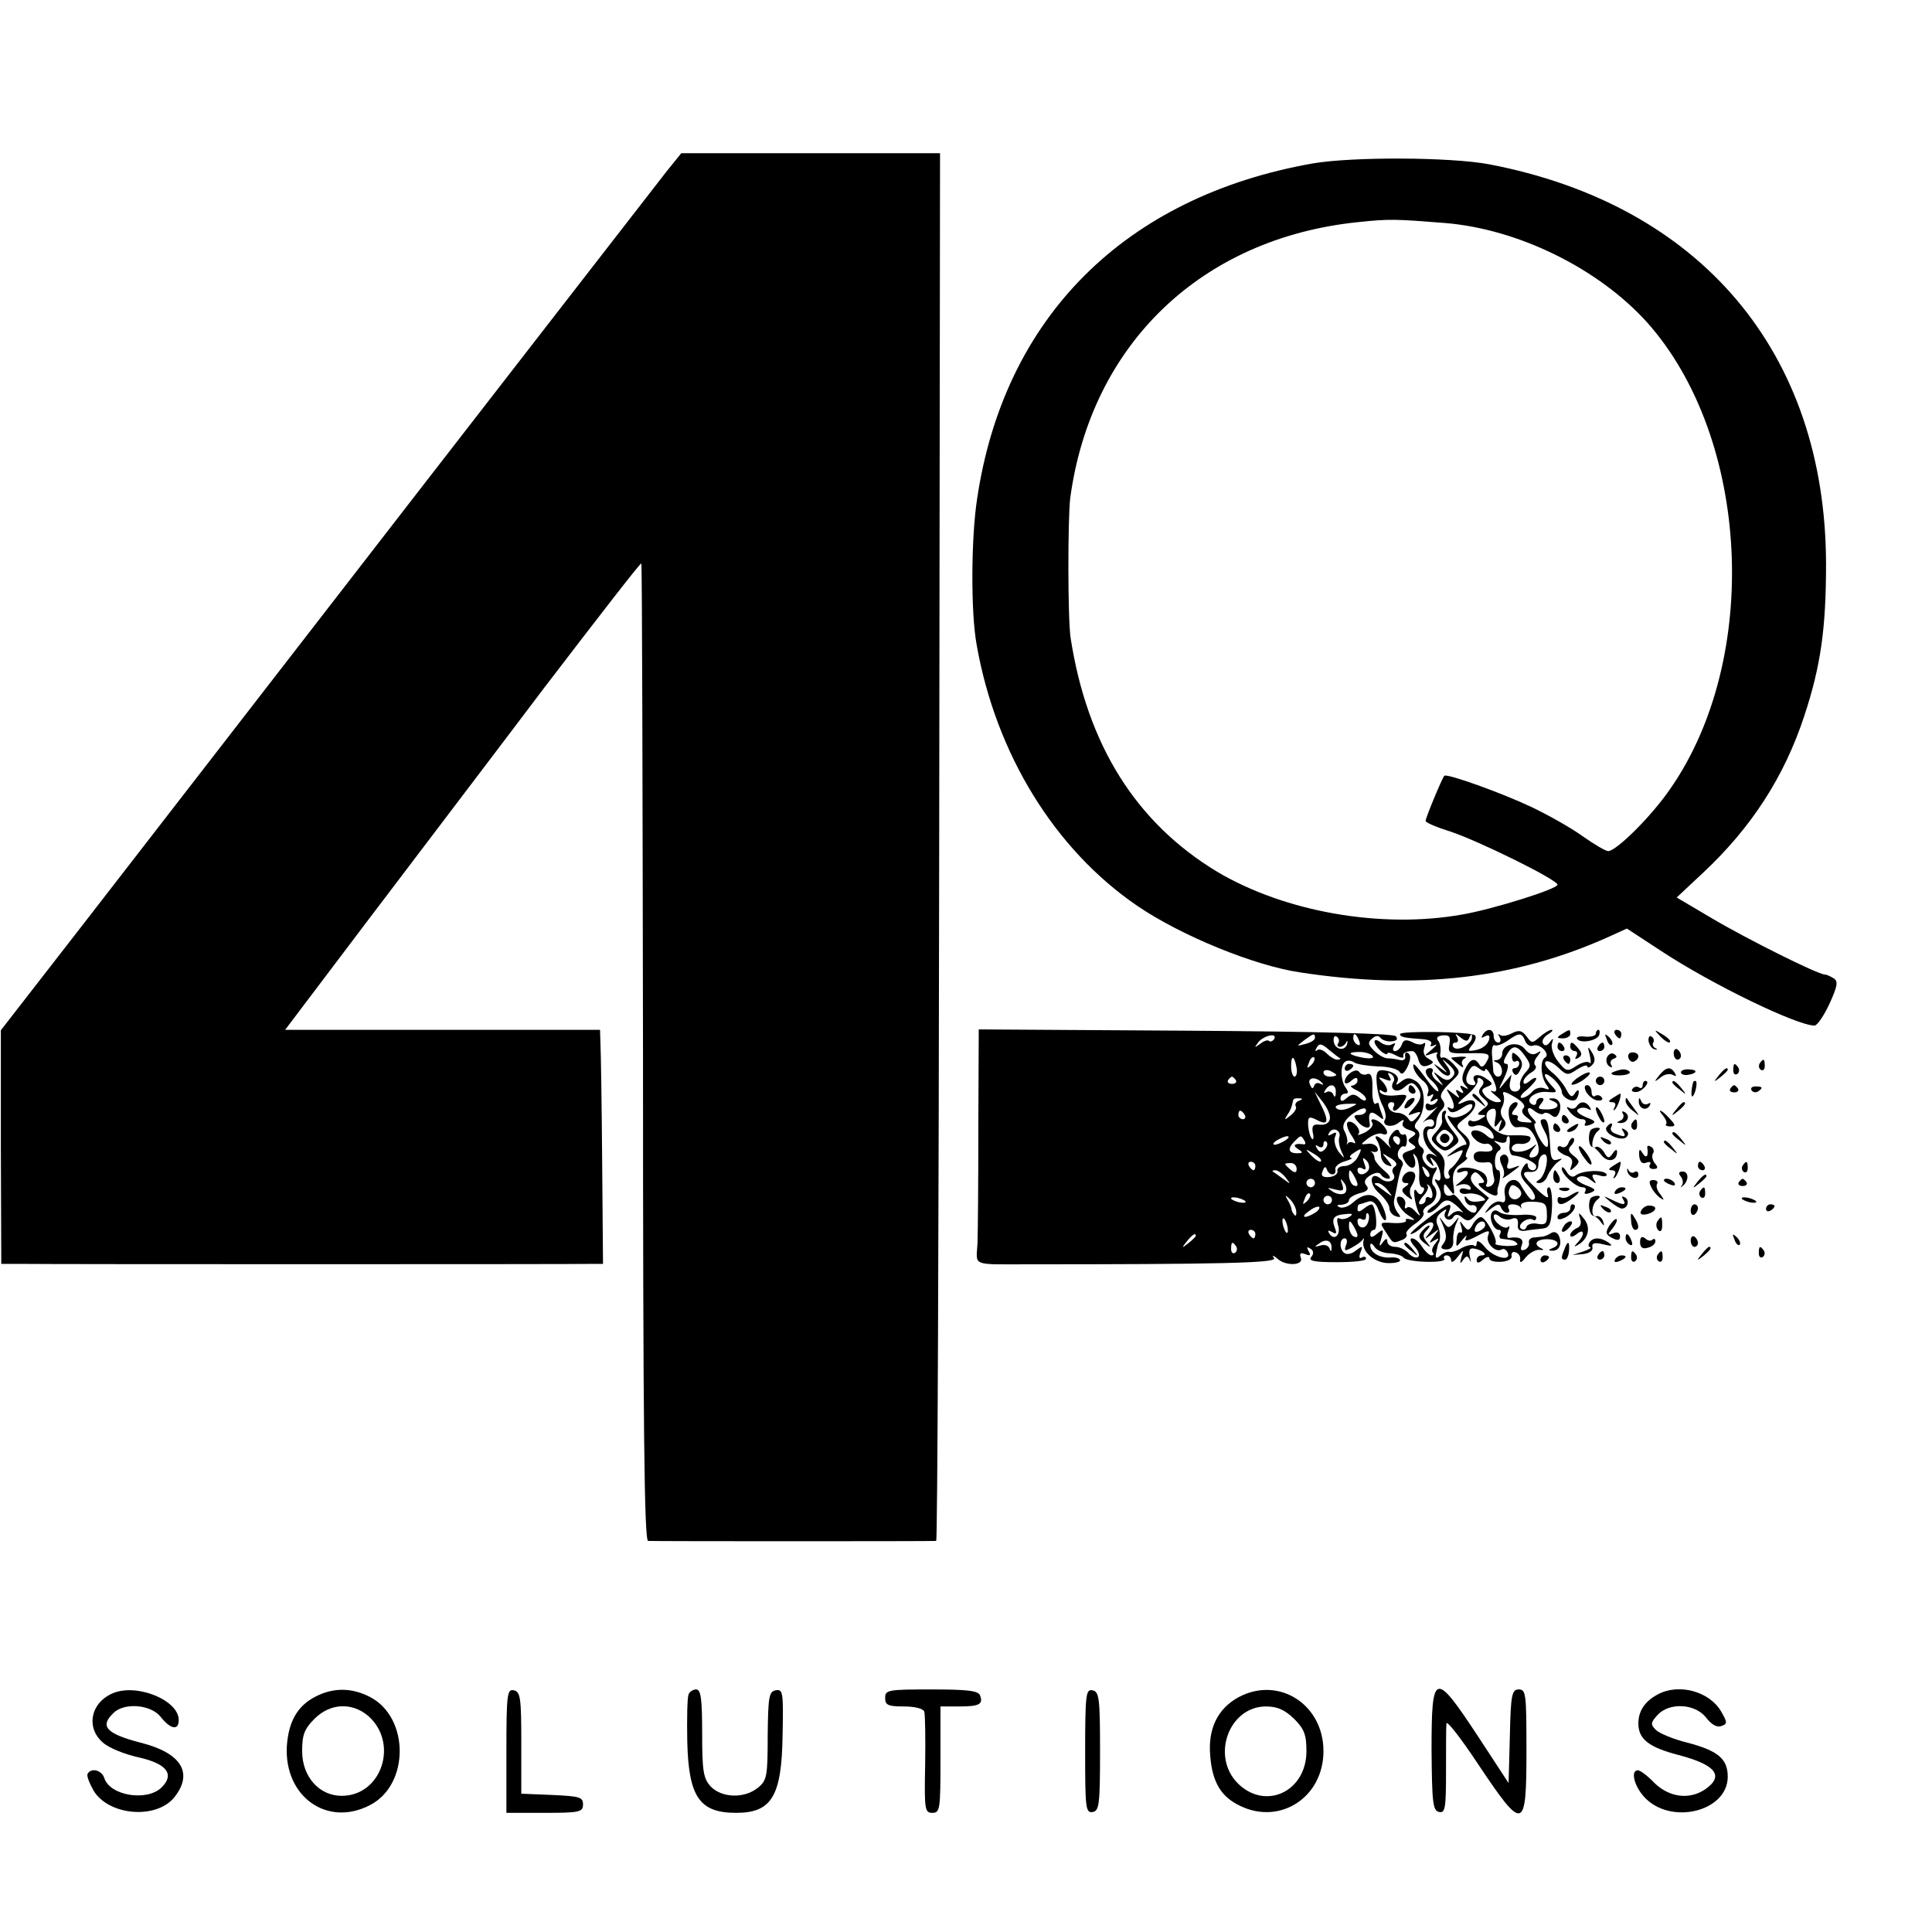 <?xml version="1.0" standalone="no"?>
<!DOCTYPE svg PUBLIC "-//W3C//DTD SVG 20010904//EN"
 "http://www.w3.org/TR/2001/REC-SVG-20010904/DTD/svg10.dtd">
<svg version="1.0" xmlns="http://www.w3.org/2000/svg"
 width="454pt" height="454pt" viewBox="0 0 454 454"
 preserveAspectRatio="xMidYMid meet">
<g transform="translate(0,454) scale(0.1,-0.1)"
fill="#000000" stroke="none">
<path d="M1567 4138 c-19 -24 -283 -365 -588 -758 -304 -393 -649 -838 -765
-988 l-212 -273 0 -274 1 -275 51 0 c62 -1 1301 -1 1337 0 l26 0 -2 243 c-1
133 -3 257 -4 275 l-1 32 -370 0 -370 0 192 254 c106 140 294 387 417 550 124
162 226 294 228 292 2 -1 3 -519 4 -1149 0 -883 3 -1147 12 -1148 14 -1 669
-1 677 0 3 1 6 735 7 1631 l2 1630 -304 0 -304 0 -34 -42z"/>
<path d="M3085 4156 c-442 -78 -726 -362 -789 -789 -14 -91 -15 -266 -1 -342
45 -256 183 -481 378 -614 103 -70 274 -140 382 -156 274 -42 506 -15 724 83
l44 20 81 -53 c120 -79 319 -175 360 -175 6 0 22 23 35 51 19 42 21 53 10 60
-8 5 -17 9 -21 9 -16 0 -186 85 -265 132 l-83 49 63 59 c113 106 190 225 237
368 39 118 51 207 51 357 -1 497 -295 844 -792 939 -91 17 -320 18 -414 2z
m310 -140 c173 -14 361 -107 475 -233 243 -272 269 -791 54 -1098 -44 -64
-126 -145 -145 -145 -6 0 -33 16 -60 35 -26 19 -81 50 -121 69 -70 33 -198 79
-204 73 -5 -5 -44 -99 -44 -106 0 -4 26 -15 58 -25 62 -20 252 -113 252 -125
0 -10 -153 -58 -224 -70 -190 -34 -416 6 -575 100 -191 115 -306 298 -345 549
-7 42 -7 281 -1 330 49 361 308 610 676 648 74 8 90 7 204 -2z"/>
<path d="M2299 1893 c0 -125 -1 -249 -2 -275 -3 -54 -16 -49 118 -49 448 0
585 3 579 14 -5 8 -3 8 7 0 19 -19 63 -17 56 1 -4 11 -1 13 10 9 12 -5 14 -3
8 7 -5 9 -4 11 4 6 8 -5 9 -12 2 -20 -7 -9 7 -12 60 -12 38 0 69 3 69 8 0 5
-4 6 -10 3 -6 -4 -7 1 -3 12 6 16 5 16 -10 5 -9 -8 -21 -11 -27 -7 -13 8 -13
35 0 35 5 0 7 -7 3 -16 -5 -14 -3 -15 15 -5 11 6 22 14 24 18 3 5 4 3 2 -3 -5
-23 22 -49 54 -52 17 -1 32 2 32 6 0 5 -10 8 -22 7 -25 -2 -48 11 -48 29 0 6
5 4 10 -4 5 -8 21 -15 35 -15 14 -1 29 -5 33 -10 8 -12 103 -14 96 -3 -3 4 0
8 5 8 6 0 11 -5 11 -12 0 -6 7 -3 15 8 15 19 15 19 9 -1 -4 -15 -3 -16 4 -6 8
11 11 11 16 0 3 -8 3 -4 0 8 -3 15 -1 21 10 19 19 -3 34 -16 18 -16 -7 0 -12
-5 -12 -11 0 -8 5 -8 15 1 8 7 15 8 15 3 0 -6 12 -9 28 -8 16 1 26 7 24 14 -1
7 3 11 10 8 7 -2 12 -11 10 -18 -1 -8 5 -5 13 6 9 11 24 19 33 18 9 -1 11 0 5
3 -21 9 -14 22 12 22 26 0 34 -13 13 -21 -10 -4 -10 -6 -1 -6 16 -1 24 14 17
33 -3 9 -11 13 -18 9 -6 -4 -15 -8 -21 -9 -5 0 -16 -2 -22 -2 -7 -1 -12 -7
-10 -13 1 -6 -4 -14 -11 -16 -8 -3 -10 1 -6 11 6 15 -6 21 -30 17 -5 -1 -5 6
-2 16 4 9 4 14 0 10 -8 -8 -34 11 -34 25 0 6 6 6 14 -1 7 -6 20 -9 29 -5 10 4
15 0 14 -13 -2 -13 4 -17 18 -15 11 2 29 4 40 5 16 2 20 10 22 50 1 26 -2 47
-7 47 -5 0 -6 -8 -3 -17 4 -12 -5 -7 -25 12 -36 34 -40 43 -14 41 11 0 17 6
17 18 0 11 5 21 12 23 16 6 6 -49 -10 -59 -9 -6 -9 -8 1 -8 7 0 16 8 19 18 4
9 14 23 22 30 14 10 14 11 1 7 -12 -4 -16 3 -17 27 -3 54 -6 68 -15 68 -11 0
-10 -7 3 -31 6 -11 8 -25 6 -32 -2 -7 -11 3 -21 21 -9 17 -13 32 -9 32 4 0 2
5 -5 12 -17 17 -15 33 3 18 9 -7 18 -10 22 -7 3 4 12 2 18 -3 9 -8 14 -6 19 6
7 19 -1 34 -17 33 -9 0 -9 -2 1 -6 21 -8 13 -20 -13 -20 -20 0 -23 2 -14 13 8
10 8 14 0 14 -6 0 -11 -5 -11 -11 0 -5 -5 -7 -10 -4 -19 11 8 32 36 29 24 -2
25 -1 10 15 -23 25 -20 37 4 16 11 -10 20 -24 20 -30 0 -14 25 -27 34 -18 3 4
6 11 6 17 0 6 -4 5 -9 -3 -7 -11 -11 -9 -21 10 -7 13 -22 31 -34 40 -12 10
-18 20 -14 24 4 4 17 -2 29 -13 20 -19 23 -20 45 -5 13 8 24 12 24 7 0 -4 5
-3 11 3 8 8 8 16 0 30 -10 16 -11 15 -5 -7 3 -14 3 -22 -1 -17 -5 4 -19 0 -31
-8 -21 -14 -24 -13 -43 11 -11 14 -17 33 -14 42 4 13 3 14 -5 3 -6 -8 -12 -10
-16 -3 -4 6 2 15 11 21 10 6 14 11 9 11 -5 0 -18 -8 -28 -17 -17 -15 -19 -15
-31 2 -11 14 -18 15 -34 7 -11 -6 -24 -8 -28 -4 -5 4 -5 1 -1 -5 4 -7 2 -13
-3 -13 -6 0 -11 7 -11 15 0 18 -16 20 -26 3 -4 -7 -3 -8 4 -4 7 4 12 4 12 -1
0 -15 -15 -28 -34 -31 -17 -3 -18 -2 -7 12 8 9 11 20 7 23 -9 9 -176 11 -176
3 0 -7 10 -9 54 -12 14 -1 22 -6 19 -12 -4 -5 0 -6 8 -2 8 4 5 0 -6 -10 -20
-16 -20 -17 0 -10 11 4 16 4 12 0 -4 -4 1 -17 10 -28 17 -20 17 -20 -2 -6 -19
13 -19 13 -3 -5 21 -23 36 -12 17 12 -12 17 -12 17 6 1 15 -14 16 -21 7 -30
-8 -8 -15 -8 -29 3 -17 13 -17 13 -3 -6 14 -19 14 -19 -2 -6 -10 7 -15 17 -12
22 3 5 0 9 -5 9 -16 0 -13 -16 4 -30 8 -7 15 -17 15 -23 0 -5 -10 3 -22 19
-33 45 -40 51 -36 34 2 -8 11 -21 21 -29 10 -7 16 -20 13 -28 -4 -9 -2 -11 6
-7 7 5 8 3 3 -6 -6 -9 -4 -11 5 -5 9 5 11 4 6 -4 -4 -6 -12 -9 -17 -6 -5 4 -9
1 -9 -4 0 -13 12 -14 26 -3 5 4 -2 -4 -16 -18 -14 -14 -21 -22 -16 -17 14 10
26 9 26 -3 0 -5 -5 -9 -11 -7 -22 4 -18 -38 4 -58 13 -11 17 -16 10 -11 -19
12 -30 -2 -13 -17 10 -10 11 -9 5 3 -6 12 -5 13 5 3 16 -15 21 -55 7 -46 -6 4
-7 1 -1 -8 15 -25 13 -39 -9 -54 -12 -8 -16 -15 -10 -15 6 0 16 7 23 15 16 19
24 19 47 -2 10 -10 14 -15 8 -11 -6 4 -17 2 -24 -5 -10 -9 -11 -8 -6 6 10 25
-1 21 -52 -18 -25 -19 -42 -35 -38 -35 5 0 17 7 27 17 23 20 36 10 17 -14 -13
-17 -13 -17 6 -3 19 14 19 14 5 -4 -13 -18 -13 -19 0 -11 12 7 13 6 3 -7 -7
-8 -10 -18 -6 -21 3 -4 2 -7 -3 -7 -5 0 -15 9 -22 20 -7 11 -17 20 -24 20 -6
0 -4 -8 6 -19 10 -11 13 -22 8 -25 -5 -3 -15 1 -22 9 -7 8 -21 15 -31 15 -11
0 -19 6 -19 13 0 8 -4 7 -11 -3 -8 -11 -9 -9 -3 10 6 22 5 23 -10 11 -10 -9
-16 -10 -16 -2 0 6 4 11 9 11 9 0 5 49 -4 59 -3 2 -11 -2 -20 -9 -10 -8 -15
-9 -15 -1 0 6 2 11 4 11 2 0 11 3 20 6 11 4 19 -2 26 -21 6 -15 13 -25 16 -22
3 3 0 18 -8 34 -15 31 -40 33 -70 6 -9 -8 -23 -13 -30 -10 -8 4 -7 6 5 6 9 1
17 5 17 11 0 5 11 12 25 16 18 4 23 10 16 18 -7 8 -4 16 9 24 12 7 21 8 25 2
3 -6 12 -10 18 -10 7 1 2 9 -10 19 -13 11 -23 24 -23 29 0 6 -3 12 -7 15 -5 2
-2 2 5 0 8 -1 12 3 9 9 -2 7 -13 12 -23 10 -18 -2 -18 -2 1 13 11 8 25 13 32
11 16 -7 17 6 1 22 -14 14 -32 16 -23 3 3 -6 -5 -15 -17 -22 -13 -6 -20 -8
-16 -4 9 9 -14 35 -25 28 -4 -3 -1 -16 8 -30 10 -14 12 -23 7 -19 -6 3 -12 3
-15 -1 -2 -5 -3 -3 -1 3 1 6 -2 17 -6 25 -10 15 3 34 32 50 12 6 18 6 18 -1 0
-5 -7 -10 -16 -10 -14 0 -14 -3 -4 -15 13 -16 31 -20 29 -7 -5 27 1 34 18 21
15 -12 16 -12 10 4 -4 10 -7 21 -7 23 0 3 -4 3 -8 0 -4 -2 -8 13 -7 35 1 28
-3 38 -12 35 -7 -3 -15 -1 -19 5 -7 11 -34 -7 -34 -23 0 -6 7 -5 15 2 10 9 15
9 15 1 0 -6 -6 -11 -12 -12 -7 0 -3 -5 10 -11 12 -6 22 -15 22 -21 0 -5 -7 -4
-15 3 -12 10 -18 10 -30 0 -10 -9 -15 -9 -15 -1 0 6 5 11 11 11 8 0 8 4 2 13
-13 16 -14 55 -2 62 5 4 15 3 22 -2 6 -4 32 -8 55 -9 24 0 47 -6 51 -13 5 -8
11 -3 19 13 7 16 8 27 1 31 -5 4 -8 1 -7 -7 2 -7 -4 -11 -12 -9 -8 2 -21 4
-29 4 -8 0 -22 8 -32 18 -15 15 -15 20 -4 29 8 7 15 7 19 1 4 -5 15 -9 26 -8
12 1 16 5 10 12 -5 6 -173 11 -494 13 l-486 3 -1 -228z m695 205 c-4 -5 -9 -7
-12 -4 -3 3 -12 0 -21 -7 -14 -10 -14 -10 -4 4 13 16 46 23 37 7z m96 3 c0 -5
-10 -11 -22 -14 -22 -6 -22 -6 -4 8 23 17 26 18 26 6z m55 -12 c-4 -5 -2 -9 4
-9 5 0 12 5 14 10 3 6 4 5 3 -2 -4 -19 -29 -16 -32 5 -1 9 2 15 7 11 5 -3 7
-10 4 -15z m49 5 c3 -8 2 -12 -4 -9 -6 3 -10 10 -10 16 0 14 7 11 14 -7z m212
-8 c-4 -21 -1 -22 45 -21 51 1 54 -1 40 -24 -6 -9 -11 -10 -15 -2 -11 17 -22
13 -34 -13 -8 -17 -7 -27 1 -36 9 -10 9 -11 -2 -5 -10 6 -12 4 -6 -5 6 -9 4
-11 -5 -5 -9 6 -11 4 -5 -6 7 -11 5 -11 -10 1 -17 13 -18 13 -10 0 14 -22 15
-41 3 -34 -7 4 -8 2 -4 -4 5 -9 14 -7 32 4 14 10 24 12 24 6 0 -16 -38 -34
-52 -26 -15 9 -1 -14 25 -43 11 -13 16 -23 11 -23 -6 0 -19 -7 -30 -16 -18
-14 -18 -15 4 -4 22 11 23 10 13 -9 -6 -11 -16 -23 -21 -26 -6 -4 -8 -11 -5
-16 4 -5 1 -9 -5 -9 -6 0 -8 11 -6 25 3 17 -2 30 -18 42 -23 19 -31 53 -12 50
6 -1 11 6 11 15 0 10 6 23 12 29 9 9 9 16 2 25 -7 9 -2 19 17 38 27 25 27 26
10 45 -10 11 -22 18 -26 16 -5 -3 -7 3 -5 12 1 10 -1 23 -6 28 -5 7 0 11 12
12 15 1 18 -3 15 -21z m47 16 c4 9 6 10 6 1 1 -17 -36 -36 -44 -23 -3 5 -1 10
5 10 6 0 8 5 4 13 -6 9 -4 9 8 -1 13 -10 17 -10 21 0z m131 -8 c3 -9 12 -14
19 -11 15 6 41 -20 28 -28 -13 -7 -10 -46 3 -64 9 -12 7 -13 -6 -8 -9 3 -22
-1 -28 -9 -7 -8 -18 -14 -24 -14 -6 1 -1 9 12 19 12 11 22 22 22 26 0 4 -7 2
-15 -5 -10 -8 -15 -9 -15 -2 0 6 8 15 17 21 10 5 15 13 11 17 -5 4 -2 14 5 22
10 13 9 14 -2 7 -9 -5 -18 -2 -27 9 -15 21 -54 13 -54 -10 0 -8 -6 -14 -12
-15 -10 0 -10 -2 0 -6 14 -6 16 -33 2 -33 -5 0 -10 6 -11 13 0 6 -2 24 -3 39
-1 14 2 24 6 22 4 -3 18 2 30 10 28 20 34 20 42 0z m-435 -41 c2 -2 -1 -3 -7
-3 -6 0 -17 7 -25 15 -8 8 -18 11 -22 7 -5 -4 -5 -1 -1 6 6 11 12 10 29 -5 12
-10 24 -19 26 -20z m435 5 c14 -20 14 -24 0 -39 -8 -9 -14 -23 -12 -30 2 -8
-4 -14 -12 -14 -9 0 -14 7 -12 20 l4 20 -17 -20 c-15 -19 -15 -18 0 13 9 19
11 32 5 32 -8 0 -8 6 0 20 14 26 25 25 44 -2z m-358 0 c3 -5 -7 -6 -21 -4 -37
7 -42 14 -10 14 14 0 28 -5 31 -10z m-179 -28 c2 -11 -1 -20 -5 -20 -4 0 -8
11 -8 25 0 28 8 24 13 -5z m34 7 c-10 -9 -11 -8 -5 6 3 10 9 15 12 12 3 -3 0
-11 -7 -18z m409 -11 c1 12 24 -27 26 -44 1 -6 -3 -9 -9 -6 -7 3 -3 -2 7 -10
16 -13 17 -16 4 -16 -8 0 -21 7 -28 15 -10 12 -9 16 4 21 15 6 15 8 -1 19 -19
14 -37 10 -28 -6 4 -5 2 -9 -3 -9 -17 0 -21 13 -11 32 8 15 13 17 25 7 8 -6
14 -8 14 -3z m-350 -12 c0 -2 -7 -4 -15 -4 -8 0 -15 4 -15 10 0 5 7 7 15 4 8
-4 15 -8 15 -10z m-236 -12 c3 -5 -1 -9 -9 -9 -8 0 -12 4 -9 9 3 4 7 8 9 8 2
0 6 -4 9 -8z m203 -7 c4 -4 3 -5 -4 -2 -6 4 -13 2 -15 -5 -3 -8 -6 -6 -10 4
-7 17 15 19 29 3z m373 -10 c-7 -9 -6 -16 6 -26 14 -12 14 -14 -2 -26 -13 -10
-14 -13 -3 -13 12 0 12 -2 -1 -9 -8 -6 -18 -7 -22 -5 -4 3 -8 0 -8 -6 0 -7 7
-9 16 -6 18 7 44 -10 44 -27 0 -5 -8 -3 -17 5 -23 20 -49 13 -28 -8 7 -8 19
-13 26 -12 6 2 13 -2 16 -9 2 -7 -5 -10 -20 -9 -14 2 -24 -2 -24 -11 0 -12 10
-17 33 -14 6 1 11 -5 11 -11 0 -7 2 -19 4 -27 2 -7 -2 -16 -10 -19 -8 -2 -11
0 -8 5 3 5 2 15 -2 21 -10 16 -58 25 -66 12 -3 -6 1 -7 9 -4 21 8 20 -6 -1
-22 -15 -12 -16 -13 -2 -8 10 3 20 1 24 -5 3 -7 0 -8 -9 -5 -9 3 -16 1 -16 -4
0 -6 8 -9 18 -7 10 2 25 -1 33 -6 8 -5 11 -9 7 -10 -25 -5 -34 -4 -41 6 -5 6
-7 4 -4 -5 2 -8 10 -14 16 -12 6 1 11 -3 11 -8 0 -17 -18 -11 -35 13 -8 12
-18 21 -20 20 -13 -7 -22 -1 -22 13 0 15 2 14 13 -1 12 -16 13 -15 9 13 -3 24
2 36 18 47 12 8 18 15 14 15 -4 0 -3 8 2 19 8 14 6 23 -10 37 -20 18 -20 18 7
39 32 26 25 51 -9 34 -16 -7 -13 -2 8 16 17 14 29 30 27 36 -1 6 2 8 8 4 8 -5
8 -11 0 -20z m-341 -12 c0 -11 -3 -13 -6 -5 -2 6 -10 9 -15 6 -7 -4 -8 -2 -4
4 11 18 26 14 25 -5z m441 -37 c-6 -6 -3 -14 8 -22 16 -12 15 -13 -5 -11 -12
0 -19 5 -17 9 3 4 0 8 -7 8 -8 0 -8 4 1 15 8 9 8 15 2 15 -6 0 -12 -6 -15 -12
-6 -20 4 -48 17 -47 25 3 33 -2 45 -27 12 -26 8 -44 -11 -44 -6 0 -5 7 3 18
12 15 12 16 -1 6 -19 -14 -52 -14 -47 0 2 6 11 10 20 8 8 -1 18 2 22 8 6 11
-3 13 -47 12 -39 -1 -74 50 -43 62 10 3 12 -3 9 -22 -4 -22 -2 -24 7 -12 9 12
10 11 4 -5 -5 -16 -4 -17 6 -8 9 9 9 16 1 25 -6 8 -7 19 -2 27 4 8 6 20 3 28
-4 10 3 9 25 -4 19 -11 28 -21 22 -27z m-455 -25 c-1 -10 -11 -15 -23 -14 -16
2 -20 -2 -17 -19 3 -11 1 -18 -2 -14 -4 4 -8 18 -9 31 -1 20 2 22 17 15 31
-17 34 -7 10 40 l-12 25 19 -24 c11 -14 19 -32 17 -40z m-73 42 c-6 -2 -10 -8
-7 -13 3 -4 -3 -14 -12 -21 -15 -12 -16 -12 -8 1 6 8 10 18 11 23 1 4 2 9 3
12 0 3 7 5 14 4 9 0 9 -2 -1 -6z m120 -16 c-14 -6 -26 -7 -32 -1 -5 5 4 9 23
10 30 1 30 1 9 -9z m-247 -17 c3 -5 1 -10 -4 -10 -6 0 -11 5 -11 10 0 6 2 10
4 10 3 0 8 -4 11 -10z m222 -53 c-2 -7 0 -21 5 -32 9 -19 8 -19 -6 -2 -8 11
-12 26 -9 35 5 11 3 13 -7 7 -9 -5 -11 -4 -6 4 9 14 29 4 23 -12z m-127 -7
c-8 -5 -19 -10 -25 -10 -5 0 -3 5 5 10 8 5 20 10 25 10 6 0 3 -5 -5 -10z m45
0 c4 -6 3 -10 -2 -9 -20 3 -27 -2 -13 -11 13 -8 12 -10 -2 -10 -21 0 -23 11
-6 28 15 15 15 15 23 2z m482 -12 c-1 -12 3 -23 8 -23 23 -2 55 -17 55 -26 0
-14 -20 -11 -20 4 0 6 -5 4 -11 -6 -9 -15 -6 -24 12 -43 12 -13 19 -27 15 -31
-7 -7 -13 0 -34 35 -14 21 -41 3 -36 -24 3 -17 0 -22 -9 -18 -8 3 -20 -3 -28
-13 -13 -17 -13 -17 5 -3 15 11 20 12 23 3 3 -7 9 -13 14 -13 6 0 7 5 4 10 -3
6 0 10 9 10 8 0 16 -3 19 -7 2 -5 3 -3 1 3 -1 7 10 11 29 10 28 -1 32 -5 32
-29 1 -22 -3 -26 -21 -23 -13 3 -25 -1 -27 -7 -2 -7 -8 -8 -13 -4 -10 9 16 28
28 21 4 -3 8 -1 8 5 0 5 -17 8 -37 6 -21 -1 -43 1 -50 7 -7 5 -13 5 -17 -1 -8
-12 3 -41 16 -41 5 0 6 -4 3 -10 -3 -5 -1 -11 4 -11 26 -3 30 -4 36 -11 4 -4
-7 -6 -24 -6 -17 1 -29 3 -27 6 7 7 -23 62 -34 62 -5 0 -14 -8 -19 -17 -9 -16
-12 -16 -22 -3 -9 13 -10 12 -5 -3 3 -10 2 -16 -2 -13 -4 2 -9 -5 -9 -16 -2
-20 -1 -20 13 -2 9 11 12 13 9 6 -5 -10 2 -9 25 3 28 15 32 15 27 2 -7 -17 17
-42 32 -33 5 3 11 -1 14 -8 9 -22 -35 -11 -55 15 -10 12 -18 16 -18 8 0 -7 -3
-9 -6 -6 -4 3 -16 1 -28 -5 -11 -7 -25 -11 -30 -10 -4 2 -14 -2 -21 -8 -10 -9
-13 -7 -10 7 2 10 4 19 5 21 6 7 5 29 -2 43 -5 11 -2 22 9 30 10 8 14 9 10 2
-4 -6 -3 -14 2 -17 5 -4 13 -2 16 4 5 8 12 7 22 -2 13 -10 19 -8 39 17 l23 30
-24 20 c-16 13 -22 24 -17 33 7 10 11 10 22 -3 10 -12 10 -15 -1 -15 -8 0 -5
-6 7 -15 21 -16 35 -19 33 -7 -1 4 0 9 1 12 6 17 7 40 1 40 -11 0 -11 39 1 46
7 4 5 10 -3 16 -11 8 -10 9 4 4 9 -3 17 -1 17 4 0 6 2 10 5 10 3 0 4 -10 2
-22z m-434 -9 c-8 -8 -13 -7 -18 2 -5 8 -4 10 3 5 7 -4 12 -2 12 5 0 7 3 9 7
6 4 -4 2 -12 -4 -18z m-9 -28 c-2 -3 -12 3 -22 13 -16 17 -16 18 5 5 12 -7 20
-15 17 -18z m86 9 c-6 -11 -20 -20 -30 -20 -11 0 -19 -5 -17 -12 1 -7 -8 -13
-20 -14 -15 -1 -20 3 -15 14 4 11 7 12 10 4 5 -15 23 -16 20 0 -2 6 8 15 22
19 14 4 21 8 15 8 -5 1 -3 6 5 11 21 14 22 13 10 -10z m26 -29 c-9 -14 -26
-14 -26 0 0 5 5 7 12 3 8 -5 9 -1 4 12 -5 14 -4 16 5 7 6 -6 8 -16 5 -22z
m-266 9 c0 -5 -2 -10 -4 -10 -3 0 -8 5 -11 10 -3 6 -1 10 4 10 6 0 11 -4 11
-10z m97 -7 c0 -9 -4 -10 -14 -2 -7 6 -13 12 -13 14 0 1 6 2 13 2 8 0 14 -6
14 -14z m-26 -20 c13 -17 13 -17 -6 -3 -11 8 -22 16 -24 17 -2 2 0 3 6 3 6 0
17 -8 24 -17z m169 -16 c0 -5 -4 -5 -10 -2 -5 3 -10 14 -10 23 0 15 2 15 10 2
5 -8 10 -19 10 -23z m-100 3 c0 -5 -4 -10 -10 -10 -5 0 -10 5 -10 10 0 6 5 10
10 10 6 0 10 -4 10 -10z m71 -23 c-5 -5 -17 -4 -28 2 -16 11 -16 11 4 6 19 -5
22 -3 17 12 -5 15 -4 15 5 3 6 -8 6 -19 2 -23z m410 -10 c-13 -13 -31 0 -24
19 4 11 8 12 20 3 9 -8 10 -16 4 -22z m-500 -10 c-10 -9 -11 -8 -5 6 3 10 9
15 12 12 3 -3 0 -11 -7 -18z m-145 1 c3 -4 -1 -5 -10 -4 -8 1 -18 5 -22 8 -3
4 1 5 10 4 8 -1 18 -5 22 -8z m120 -24 c1 -9 -1 -13 -4 -9 -4 4 -7 10 -7 13 0
4 -4 14 -9 22 -7 12 -6 13 4 3 8 -7 15 -20 16 -29z m84 26 c0 -5 -4 -10 -10
-10 -5 0 -10 5 -10 10 0 6 5 10 10 10 6 0 10 -4 10 -10z m-40 -30 c-24 -15
-36 -11 -14 4 10 8 21 12 24 10 2 -3 -2 -9 -10 -14z m80 -10 c-8 -5 -18 -6
-23 -3 -5 3 -6 -4 -3 -15 8 -23 -8 -39 -20 -21 -5 8 -3 9 6 4 10 -6 12 -4 7 9
-9 23 -3 31 25 33 17 2 19 0 8 -7z m44 -14 c-6 -16 -24 -13 -24 5 0 6 5 7 10
4 6 -3 10 -1 10 6 0 7 2 10 5 7 3 -3 3 -13 -1 -22z m-188 -12 c1 -9 0 -13 -4
-10 -3 4 -7 14 -8 22 -1 9 0 13 4 10 3 -4 7 -14 8 -22z m164 -17 c0 -5 -4 -5
-10 -2 -5 3 -10 14 -10 23 0 15 2 15 10 2 5 -8 10 -19 10 -23z m300 24 c0 -5
-7 -11 -14 -14 -10 -4 -13 -1 -9 9 6 15 23 19 23 5z m-540 -21 c0 -5 -2 -10
-4 -10 -3 0 -8 5 -11 10 -3 6 -1 10 4 10 6 0 11 -4 11 -10z m-140 -4 c0 -2 -8
-10 -17 -17 -16 -13 -17 -12 -4 4 13 16 21 21 21 13z m319 -29 c0 -9 -2 -9 -5
0 -3 7 -13 9 -22 6 -14 -4 -14 -3 -2 5 16 12 30 7 29 -11z m-224 4 c3 -5 2
-12 -3 -15 -5 -3 -9 1 -9 9 0 17 3 19 12 6z"/>
<path d="M3410 2054 c0 -1 8 -8 17 -15 9 -8 14 -9 10 -2 -4 6 -1 13 5 16 7 3
3 4 -9 4 -13 -1 -23 -2 -23 -3z"/>
<path d="M3389 1923 c-1 -5 -1 -12 0 -17 1 -5 -5 -16 -14 -26 -14 -15 -14 -18
2 -33 15 -13 21 -14 37 -2 18 13 18 15 -3 41 -11 14 -18 30 -15 35 3 5 3 9 0
9 -3 0 -7 -3 -7 -7z m20 -69 c-9 -11 -15 -12 -25 -3 -11 9 -12 15 -3 25 9 11
15 12 25 3 11 -9 12 -15 3 -25z"/>
<path d="M3386 1871 c-4 -5 -2 -12 3 -15 5 -4 12 -2 15 3 4 5 2 12 -3 15 -5 4
-12 2 -15 -3z"/>
<path d="M3553 2056 c0 -8 4 -13 9 -10 4 3 8 0 8 -5 0 -6 -5 -11 -11 -11 -5 0
-7 -5 -3 -11 5 -8 10 -6 16 6 7 12 6 21 -4 32 -13 12 -15 12 -15 -1z"/>
<path d="M3460 1966 c0 -2 8 -10 18 -17 15 -13 16 -12 3 4 -13 16 -21 21 -21
13z"/>
<path d="M3527 1823 c-4 -3 -2 -13 3 -23 5 -10 6 -21 2 -26 -4 -5 2 -2 13 6
30 22 32 24 11 16 -13 -5 -17 -2 -13 9 6 15 -6 29 -16 18z"/>
<path d="M3389 1665 c11 -25 12 -37 1 -50 -6 -7 -2 -11 9 -11 11 0 17 7 16 21
-1 11 2 29 7 40 8 18 8 18 -4 3 -13 -15 -15 -15 -26 0 -11 15 -11 14 -3 -3z"/>
<path d="M3670 2110 c-13 -8 -12 -10 3 -10 9 0 17 5 17 10 0 12 -1 12 -20 0z"/>
<path d="M3750 2111 c0 -5 -11 -8 -25 -7 -13 2 -22 -1 -19 -5 7 -12 47 -5 52
9 2 7 1 12 -2 12 -3 0 -6 -4 -6 -9z"/>
<path d="M3795 2110 c3 -5 8 -10 11 -10 2 0 4 5 4 10 0 6 -5 10 -11 10 -5 0
-7 -4 -4 -10z"/>
<path d="M3902 2104 c10 -10 20 -16 22 -13 3 3 -5 11 -17 18 -21 13 -21 12 -5
-5z"/>
<path d="M3776 2097 c3 -10 9 -15 12 -12 3 3 0 11 -7 18 -10 9 -11 8 -5 -6z"/>
<path d="M3874 2093 c2 -9 8 -18 15 -19 6 -1 7 0 1 3 -5 2 -8 9 -5 13 3 5 1
11 -4 14 -5 4 -8 -2 -7 -11z"/>
<path d="M3230 2092 c0 -5 7 -15 15 -22 8 -7 15 -9 15 -6 0 4 9 2 20 -4 11 -6
19 -7 18 -3 -3 8 5 13 21 13 5 0 11 -9 14 -20 4 -14 10 -18 22 -14 15 6 16 8
2 16 -10 5 -14 15 -10 26 3 9 3 14 -2 10 -4 -4 -16 -3 -26 3 -15 7 -21 6 -25
-6 -3 -8 -10 -15 -16 -15 -5 0 -6 5 -2 12 4 7 3 8 -5 4 -6 -4 -18 -2 -26 4 -9
7 -15 8 -15 2z"/>
<path d="M3660 2080 c0 -5 5 -10 11 -10 5 0 7 5 4 10 -3 6 -8 10 -11 10 -2 0
-4 -4 -4 -10z"/>
<path d="M3690 2080 c0 -5 5 -10 11 -10 5 0 7 -5 3 -12 -4 -7 -3 -8 5 -4 9 6
9 11 0 22 -14 17 -19 18 -19 4z"/>
<path d="M3755 2080 c-3 -5 -1 -10 4 -10 6 0 11 5 11 10 0 6 -2 10 -4 10 -3 0
-8 -4 -11 -10z"/>
<path d="M3933 2065 c0 -8 4 -15 9 -15 4 0 8 4 8 9 0 6 -4 12 -8 15 -5 3 -9
-1 -9 -9z"/>
<path d="M3776 2055 c-3 -8 0 -17 6 -21 6 -4 8 -3 4 4 -3 5 -1 12 6 14 8 3 9
6 1 11 -6 4 -13 0 -17 -8z"/>
<path d="M3827 2053 c3 -7 9 -10 14 -7 14 8 11 21 -5 21 -8 0 -12 -6 -9 -14z"/>
<path d="M3675 2050 c3 -5 8 -10 11 -10 2 0 4 5 4 10 0 6 -5 10 -11 10 -5 0
-7 -4 -4 -10z"/>
<path d="M4135 2041 c-3 -5 -2 -12 3 -15 5 -3 9 1 9 9 0 17 -3 19 -12 6z"/>
<path d="M3160 2029 c0 -5 5 -7 10 -4 6 3 10 8 10 11 0 2 -4 4 -10 4 -5 0 -10
-5 -10 -11z"/>
<path d="M4073 2025 c0 -8 4 -12 9 -9 5 3 6 10 3 15 -9 13 -12 11 -12 -6z"/>
<path d="M3235 1996 c1 -17 7 -41 14 -54 6 -12 9 -27 6 -32 -10 -15 15 -22 32
-8 10 8 14 8 10 1 -4 -7 1 -14 14 -18 17 -6 19 -9 8 -16 -12 -8 -12 -10 0 -18
11 -7 9 -10 -7 -15 -18 -6 -20 -10 -10 -26 14 -22 29 -17 22 8 -5 13 -4 14 4
4 5 -8 8 -27 7 -43 -1 -16 2 -29 7 -29 5 0 6 -5 2 -11 -4 -8 -9 -7 -15 2 -11
16 -5 -32 6 -53 4 -7 0 -5 -8 4 -8 10 -17 14 -21 10 -4 -4 -6 -1 -4 7 2 7 -2
15 -9 18 -22 8 -7 -29 18 -44 13 -8 16 -12 6 -9 -10 3 -16 2 -13 -2 2 -4 -11
-7 -29 -6 -34 2 -34 2 -18 -22 17 -27 16 -26 37 -18 9 3 14 10 11 14 -3 4 7
15 20 24 14 9 23 21 20 26 -3 5 3 14 14 19 18 10 22 33 8 47 -3 4 -2 16 4 27
7 11 7 17 1 13 -12 -7 -36 20 -28 33 4 5 1 13 -5 16 -5 4 -8 13 -5 21 3 7 1
16 -5 20 -6 4 -6 11 2 20 21 26 19 79 -3 93 -16 10 -23 9 -36 -1 -10 -8 -13
-9 -9 -1 8 13 -8 26 -34 28 -12 1 -16 -6 -14 -29z m40 3 c-12 -19 7 -30 25
-14 14 12 19 13 28 3 15 -18 13 -30 -6 -52 -16 -18 -16 -19 2 -12 16 5 17 4 6
-9 -11 -13 -15 -13 -21 -3 -5 7 -16 13 -25 13 -10 0 -19 6 -21 13 -3 6 0 12 7
12 6 0 8 -4 5 -10 -3 -5 -2 -10 2 -10 5 0 14 9 21 20 11 18 10 19 -18 16 -17
-2 -33 1 -37 7 -3 6 -1 7 5 3 16 -10 15 7 0 23 -11 10 -9 11 6 5 15 -6 17 -4
11 6 -5 9 -4 11 4 6 6 -4 9 -12 6 -17z m83 -224 c-3 -3 -9 2 -12 12 -6 14 -5
15 5 6 7 -7 10 -15 7 -18z m8 -40 c1 -8 -2 -13 -7 -9 -5 3 -9 0 -9 -5 0 -6 -5
-11 -12 -11 -6 0 -4 7 5 18 10 10 15 22 12 25 -3 4 -2 5 2 2 4 -3 8 -12 9 -20z"/>
<path d="M3310 1980 c0 -5 5 -10 11 -10 5 0 7 5 4 10 -3 6 -8 10 -11 10 -2 0
-4 -4 -4 -10z"/>
<path d="M3305 1949 c-11 -16 -1 -19 13 -3 7 8 8 14 3 14 -5 0 -13 -5 -16 -11z"/>
<path d="M3789 2020 c-6 -4 1 -7 15 -7 14 0 26 3 26 7 0 3 -7 7 -15 7 -8 0
-19 -4 -26 -7z"/>
<path d="M3899 2013 c-13 -16 -12 -17 3 -5 9 8 23 10 29 6 8 -4 9 -3 5 4 -10
17 -21 15 -37 -5z"/>
<path d="M3950 2020 c0 -4 7 -7 15 -6 23 3 26 12 5 13 -11 1 -20 -2 -20 -7z"/>
<path d="M4039 2013 c-13 -16 -12 -17 4 -4 9 7 17 15 17 17 0 8 -8 3 -21 -13z"/>
<path d="M3704 2005 c-10 -8 -14 -14 -9 -14 6 0 19 6 29 14 11 8 15 15 10 15
-6 0 -19 -7 -30 -15z"/>
<path d="M3750 2000 c0 -5 5 -10 10 -10 6 0 10 5 10 10 0 6 -4 10 -10 10 -5 0
-10 -4 -10 -10z"/>
<path d="M3860 1989 c0 -5 -4 -8 -9 -4 -5 3 -12 1 -15 -4 -4 -5 2 -8 11 -7 15
3 33 26 19 26 -3 0 -6 -5 -6 -11z"/>
<path d="M3930 1996 c0 -2 8 -10 18 -17 15 -13 16 -12 3 4 -13 16 -21 21 -21
13z"/>
<path d="M3979 1998 c-5 -18 -6 -38 -1 -34 7 8 12 36 6 36 -2 0 -4 -1 -5 -2z"/>
<path d="M3728 1973 c6 -9 17 -18 26 -19 9 -1 14 2 10 7 -3 5 -10 7 -15 4 -5
-4 -9 1 -9 9 0 9 -5 16 -10 16 -7 0 -8 -6 -2 -17z"/>
<path d="M4066 1982 c-3 -5 1 -9 9 -9 8 0 12 4 9 9 -3 4 -7 8 -9 8 -2 0 -6 -4
-9 -8z"/>
<path d="M4116 1978 c3 -5 10 -6 15 -3 13 9 11 12 -6 12 -8 0 -12 -4 -9 -9z"/>
<path d="M3790 1960 c-11 -7 -11 -10 -2 -10 8 0 10 -5 6 -12 -4 -7 -3 -9 1 -5
7 6 17 37 12 37 -1 0 -9 -5 -17 -10z"/>
<path d="M3820 1953 c0 -6 8 -17 18 -24 16 -13 16 -13 2 6 -8 11 -16 22 -17
24 -2 2 -3 0 -3 -6z"/>
<path d="M3851 1953 c-1 -17 16 -25 25 -12 4 7 3 9 -4 5 -5 -3 -13 0 -15 6 -4
9 -6 10 -6 1z"/>
<path d="M3705 1940 c-4 -6 -12 -7 -18 -3 -7 4 -6 0 2 -10 7 -9 20 -17 28 -17
8 0 11 -4 8 -10 -4 -6 1 -7 12 -3 15 6 13 9 -11 18 -18 8 -24 15 -17 19 6 4
16 4 23 0 7 -4 8 -3 4 4 -9 15 -23 15 -31 2z"/>
<path d="M3939 1933 c-13 -16 -12 -17 4 -4 16 13 21 21 13 21 -2 0 -10 -8 -17
-17z"/>
<path d="M3750 1935 c0 -5 5 -17 10 -25 5 -8 10 -10 10 -5 0 6 -5 17 -10 25
-5 8 -10 11 -10 5z"/>
<path d="M3814 1922 c3 -5 0 -13 -6 -15 -9 -4 -10 -6 -1 -6 17 -1 25 16 12 25
-7 4 -9 3 -5 -4z"/>
<path d="M3909 1917 c6 -8 9 -16 6 -19 -3 -2 2 -5 10 -5 13 0 13 3 -2 19 -19
21 -31 25 -14 5z"/>
<path d="M3670 1910 c0 -5 5 -10 11 -10 5 0 7 5 4 10 -3 6 -8 10 -11 10 -2 0
-4 -4 -4 -10z"/>
<path d="M3835 1901 c-3 -5 -2 -12 3 -15 5 -3 9 1 9 9 0 17 -3 19 -12 6z"/>
<path d="M3650 1890 c0 -5 5 -10 11 -10 5 0 7 5 4 10 -3 6 -8 10 -11 10 -2 0
-4 -4 -4 -10z"/>
<path d="M3690 1890 c-9 -6 -10 -10 -3 -10 6 0 15 5 18 10 8 12 4 12 -15 0z"/>
<path d="M3775 1891 c-8 -14 35 -35 47 -23 6 6 5 12 -3 17 -8 5 -10 4 -5 -3 8
-14 4 -15 -18 -6 -9 3 -13 10 -10 15 3 5 3 9 0 9 -3 0 -7 -4 -11 -9z"/>
<path d="M3271 1876 c-8 -10 -10 -21 -5 -29 5 -7 2 -5 -8 5 -19 21 -33 24 -21
6 4 -7 8 -22 8 -32 0 -11 7 -21 15 -24 13 -5 13 -3 0 13 -14 17 -14 17 7 4 14
-8 18 -16 11 -20 -6 -4 -8 -11 -4 -17 10 -16 -13 -25 -29 -12 -26 21 -30 -12
-4 -34 13 -12 24 -27 24 -35 0 -8 7 -17 15 -19 12 -4 13 -2 4 9 -6 8 -10 21
-8 29 2 8 6 28 9 44 3 16 8 33 11 37 2 4 0 10 -5 14 -6 3 -8 12 -5 20 4 8 9
13 13 11 4 -3 7 4 7 14 0 10 -3 17 -7 14 -4 -2 -9 1 -11 7 -2 7 -9 5 -17 -5z
m19 -16 c0 -5 -2 -10 -4 -10 -3 0 -8 5 -11 10 -3 6 -1 10 4 10 6 0 11 -4 11
-10z m-29 -117 c13 -17 13 -17 -6 -3 -11 8 -22 16 -24 17 -2 2 0 3 6 3 6 0 17
-8 24 -17z"/>
<path d="M3737 1883 c-6 -13 -3 -38 5 -38 4 0 13 -9 21 -19 14 -19 37 -15 37
7 0 7 -4 6 -10 -3 -9 -13 -12 -13 -21 3 -6 9 -15 15 -20 11 -13 -8 -7 29 6 38
6 5 6 8 -2 8 -6 0 -14 -3 -16 -7z"/>
<path d="M3930 1876 c0 -2 8 -10 18 -17 15 -13 16 -12 3 4 -13 16 -21 21 -21
13z"/>
<path d="M3686 1855 c-3 -9 -10 -13 -16 -10 -5 3 -10 2 -10 -4 0 -5 9 -12 19
-16 14 -4 18 -12 14 -23 -5 -14 -4 -15 8 -4 12 11 11 15 -3 26 -13 10 -14 16
-6 24 6 6 9 14 6 17 -3 3 -8 -1 -12 -10z"/>
<path d="M3767 1859 c7 -7 15 -10 18 -7 3 3 -2 9 -12 12 -14 6 -15 5 -6 -5z"/>
<path d="M3910 1856 c0 -2 8 -10 18 -17 15 -13 16 -12 3 4 -13 16 -21 21 -21
13z"/>
<path d="M3710 1844 c0 -5 7 -18 15 -28 8 -11 15 -16 15 -10 0 5 -7 18 -15 28
-8 11 -15 16 -15 10z"/>
<path d="M3871 1843 c3 -20 -2 -27 -11 -13 -7 12 -9 10 -8 -7 2 -14 7 -19 17
-15 8 3 12 1 8 -5 -3 -5 0 -10 8 -10 11 0 12 4 4 13 -6 7 -8 18 -5 23 4 5 2
13 -4 16 -6 4 -10 3 -9 -2z"/>
<path d="M3790 1800 c-11 -7 -11 -10 -2 -10 8 0 10 -5 6 -12 -4 -7 -3 -9 1 -5
7 6 17 37 12 37 -1 0 -9 -5 -17 -10z"/>
<path d="M3990 1800 c0 -5 5 -10 11 -10 5 0 7 5 4 10 -3 6 -8 10 -11 10 -2 0
-4 -4 -4 -10z"/>
<path d="M4095 1801 c-3 -5 -2 -12 3 -15 5 -3 9 1 9 9 0 17 -3 19 -12 6z"/>
<path d="M3670 1794 c0 -14 33 -44 49 -44 7 0 9 -4 6 -10 -4 -6 1 -7 12 -3 15
6 13 9 -11 18 -19 8 -25 15 -17 19 7 4 19 2 28 -6 14 -11 16 -11 8 1 -6 11 -3
13 13 9 12 -4 20 -2 17 3 -7 11 -56 9 -72 -3 -7 -6 -15 -3 -22 9 -6 10 -11 13
-11 7z"/>
<path d="M3824 1788 c3 -15 26 -23 26 -8 0 6 -4 9 -9 6 -5 -4 -12 -1 -14 4 -3
6 -4 5 -3 -2z"/>
<path d="M3296 1773 c-3 -7 0 -13 7 -13 9 0 9 -2 -1 -9 -10 -6 -9 -11 4 -22
12 -9 15 -10 10 -1 -4 6 -4 18 1 25 12 20 12 34 -3 34 -7 0 -15 -6 -18 -14z"/>
<path d="M3650 1775 c0 -8 4 -15 10 -15 5 0 7 7 4 15 -4 8 -8 15 -10 15 -2 0
-4 -7 -4 -15z"/>
<path d="M3950 1775 c5 -7 6 -16 2 -21 -4 -5 -3 -5 2 -1 15 12 15 34 0 34 -9
0 -11 -4 -4 -12z"/>
<path d="M3989 1763 c-13 -16 -12 -17 4 -4 9 7 17 15 17 17 0 8 -8 3 -21 -13z"/>
<path d="M3881 1749 c5 -10 15 -21 22 -25 8 -6 8 -3 -1 9 -8 9 -11 20 -8 25 3
5 -1 9 -9 9 -10 0 -11 -5 -4 -18z"/>
<path d="M3910 1766 c0 -2 7 -7 16 -10 8 -3 12 -2 9 4 -6 10 -25 14 -25 6z"/>
<path d="M4086 1762 c-3 -5 1 -9 9 -9 8 0 12 4 9 9 -3 4 -7 8 -9 8 -2 0 -6 -4
-9 -8z"/>
<path d="M3668 1743 c7 -3 16 -2 19 1 4 3 -2 6 -13 5 -11 0 -14 -3 -6 -6z"/>
<path d="M3795 1740 c-3 -6 1 -7 9 -4 18 7 21 14 7 14 -6 0 -13 -4 -16 -10z"/>
<path d="M3995 1741 c-3 -5 -2 -12 3 -15 5 -3 9 1 9 9 0 17 -3 19 -12 6z"/>
<path d="M3690 1731 c-8 -6 -18 -7 -22 -5 -4 3 -8 0 -8 -5 0 -15 13 -14 36 4
21 16 17 20 -6 6z"/>
<path d="M3737 1723 c-6 -14 -2 -38 7 -40 5 -1 13 -7 18 -15 8 -10 9 -10 5 2
-2 8 -10 14 -16 12 -14 -3 -11 30 4 40 6 5 6 8 -2 8 -6 0 -14 -3 -16 -7z"/>
<path d="M3784 1716 c11 -9 23 -16 27 -16 14 0 19 19 8 26 -8 4 -9 3 -5 -4 9
-15 1 -15 -27 -1 -21 10 -21 10 -3 -5z"/>
<path d="M4094 1722 c4 -3 14 -7 22 -8 9 -1 13 0 10 4 -4 3 -14 7 -22 8 -9 1
-13 0 -10 -4z"/>
<path d="M3690 1700 c0 -5 -7 -10 -15 -10 -8 0 -15 -5 -15 -10 0 -7 6 -7 20 0
18 10 28 30 15 30 -3 0 -5 -4 -5 -10z"/>
<path d="M3767 1699 c7 -7 15 -10 18 -7 3 3 -2 9 -12 12 -14 6 -15 5 -6 -5z"/>
<path d="M3856 1694 c-3 -7 2 -10 15 -7 22 6 26 20 4 20 -8 0 -16 -6 -19 -13z"/>
<path d="M3973 1695 c0 -8 4 -12 9 -9 4 3 8 9 8 15 0 5 -4 9 -8 9 -5 0 -9 -7
-9 -15z"/>
<path d="M4150 1699 c0 -5 5 -7 10 -4 6 3 10 8 10 11 0 2 -4 4 -10 4 -5 0 -10
-5 -10 -11z"/>
<path d="M3713 1677 c4 -11 1 -20 -8 -23 -8 -4 -15 -11 -15 -16 0 -6 6 -5 15
2 18 15 20 -1 3 -19 -10 -11 -10 -12 -1 -7 25 14 32 40 16 61 -13 17 -15 17
-10 2z"/>
<path d="M3833 1672 c0 -12 5 -22 9 -22 11 0 10 12 -2 30 -7 12 -9 10 -7 -8z"/>
<path d="M3782 1660 c-10 -16 -9 -21 6 -29 14 -7 19 -6 19 4 0 8 -7 11 -16 7
-14 -5 -14 -4 -2 11 8 10 12 19 10 22 -3 2 -10 -5 -17 -15z"/>
<path d="M3894 1669 c-3 -6 -2 -15 3 -20 5 -5 9 -1 9 11 0 23 -2 24 -12 9z"/>
<path d="M3675 1659 c-11 -16 -1 -19 13 -3 7 8 8 14 3 14 -5 0 -13 -5 -16 -11z"/>
<path d="M3341 1646 c-9 -10 -7 -17 6 -27 16 -12 17 -12 6 2 -10 12 -10 18 -1
27 7 7 9 12 6 12 -3 0 -11 -6 -17 -14z"/>
<path d="M3820 1631 c0 -6 4 -13 10 -16 6 -3 7 1 4 9 -7 18 -14 21 -14 7z"/>
<path d="M3854 1621 c0 -12 6 -17 18 -13 10 2 18 9 18 15 0 6 -3 7 -7 4 -3 -4
-11 -3 -17 3 -8 6 -12 3 -12 -9z"/>
<path d="M3973 1625 c0 -8 4 -15 9 -15 4 0 8 4 8 9 0 6 -4 12 -8 15 -5 3 -9
-1 -9 -9z"/>
<path d="M4076 1627 c3 -10 9 -15 12 -12 3 3 0 11 -7 18 -10 9 -11 8 -5 -6z"/>
<path d="M3735 1620 c-3 -5 -3 -10 2 -11 4 -1 -3 -5 -17 -10 l-25 -8 25 2 c15
2 24 8 22 16 -2 10 5 12 25 7 21 -5 24 -4 13 4 -19 13 -37 13 -45 0z"/>
<path d="M3300 1616 c0 -2 8 -10 18 -17 15 -13 16 -12 3 4 -13 16 -21 21 -21
13z"/>
<path d="M3676 1604 c-8 -20 -8 -24 2 -24 4 0 8 9 9 20 2 24 -3 26 -11 4z"/>
<path d="M3999 1593 c-13 -16 -12 -17 4 -4 16 13 21 21 13 21 -2 0 -10 -8 -17
-17z"/>
<path d="M4133 1595 c0 -8 4 -12 9 -9 5 3 6 10 3 15 -9 13 -12 11 -12 -6z"/>
<path d="M3755 1590 c-3 -5 -1 -10 4 -10 6 0 11 5 11 10 0 6 -2 10 -4 10 -3 0
-8 -4 -11 -10z"/>
<path d="M3833 1585 c0 -8 4 -12 9 -9 5 3 6 10 3 15 -9 13 -12 11 -12 -6z"/>
<path d="M3895 1591 c-3 -5 -2 -12 3 -15 5 -3 9 1 9 9 0 17 -3 19 -12 6z"/>
<path d="M3620 1579 c0 -5 5 -7 10 -4 6 3 10 8 10 11 0 2 -4 4 -10 4 -5 0 -10
-5 -10 -11z"/>
<path d="M3795 1580 c-3 -6 1 -7 9 -4 18 7 21 14 7 14 -6 0 -13 -4 -16 -10z"/>
<path d="M265 561 c-52 -22 -64 -81 -23 -116 13 -12 50 -27 81 -34 69 -15 88
-40 57 -71 -34 -34 -122 -20 -135 22 -6 18 -30 25 -39 10 -3 -5 4 -22 14 -40
36 -59 148 -68 190 -15 45 57 16 104 -80 128 -80 21 -96 38 -64 69 25 26 89
21 112 -9 23 -29 42 -32 42 -7 0 47 -99 87 -155 63z"/>
<path d="M743 554 c-44 -22 -65 -59 -69 -118 -6 -118 95 -190 195 -138 93 47
94 205 1 254 -42 22 -85 23 -127 2z m122 -46 c73 -64 32 -188 -62 -188 -53 0
-93 45 -93 105 0 38 5 52 29 76 37 37 88 39 126 7z"/>
<path d="M1190 426 l0 -146 90 0 c83 0 90 2 90 20 0 17 -8 19 -72 22 l-73 3 0
120 c0 106 -2 120 -18 123 -15 3 -17 -9 -17 -142z"/>
<path d="M1618 558 c-3 -7 -4 -57 -3 -110 3 -131 29 -168 115 -168 84 0 107
40 109 183 2 100 1 108 -16 105 -16 -3 -18 -15 -19 -107 0 -96 -2 -105 -23
-122 -32 -26 -85 -24 -111 3 -17 19 -20 35 -20 125 0 81 -3 103 -14 103 -8 0
-16 -6 -18 -12z"/>
<path d="M2080 550 c0 -17 7 -20 44 -20 26 0 45 -5 48 -12 2 -7 3 -64 2 -125
-2 -105 -1 -113 17 -113 18 0 19 9 19 125 l0 125 43 0 c48 0 58 5 50 26 -4 11
-30 14 -114 14 -102 0 -109 -1 -109 -20z"/>
<path d="M2550 425 c0 -134 1 -146 18 -143 15 3 17 18 17 143 0 125 -2 140
-18 143 -15 3 -17 -9 -17 -143z"/>
<path d="M2911 552 c-50 -27 -73 -75 -67 -139 5 -62 26 -96 71 -117 94 -45
195 21 195 129 0 110 -105 177 -199 127z m130 -51 c24 -24 29 -38 29 -76 0
-95 -96 -140 -161 -76 -64 64 -21 181 66 181 27 0 44 -8 66 -29z"/>
<path d="M3364 428 c1 -125 3 -143 18 -146 14 -3 16 9 16 95 0 54 0 105 1 113
1 8 35 -36 76 -98 105 -157 112 -155 112 33 0 134 -1 145 -18 145 -16 0 -19
-11 -21 -110 l-3 -110 -72 110 c-102 155 -109 152 -109 -32z"/>
<path d="M3895 558 c-30 -16 -45 -39 -45 -68 0 -37 25 -56 94 -74 88 -23 108
-49 64 -80 -37 -26 -85 -20 -120 14 -16 17 -34 30 -39 30 -18 0 -9 -37 15 -63
62 -67 196 -34 196 48 0 42 -23 61 -95 80 -33 8 -66 22 -74 30 -13 13 -12 17
4 35 28 30 88 27 114 -6 13 -17 26 -24 36 -20 15 5 14 9 -1 35 -28 47 -100 66
-149 39z"/>
</g>
</svg>
